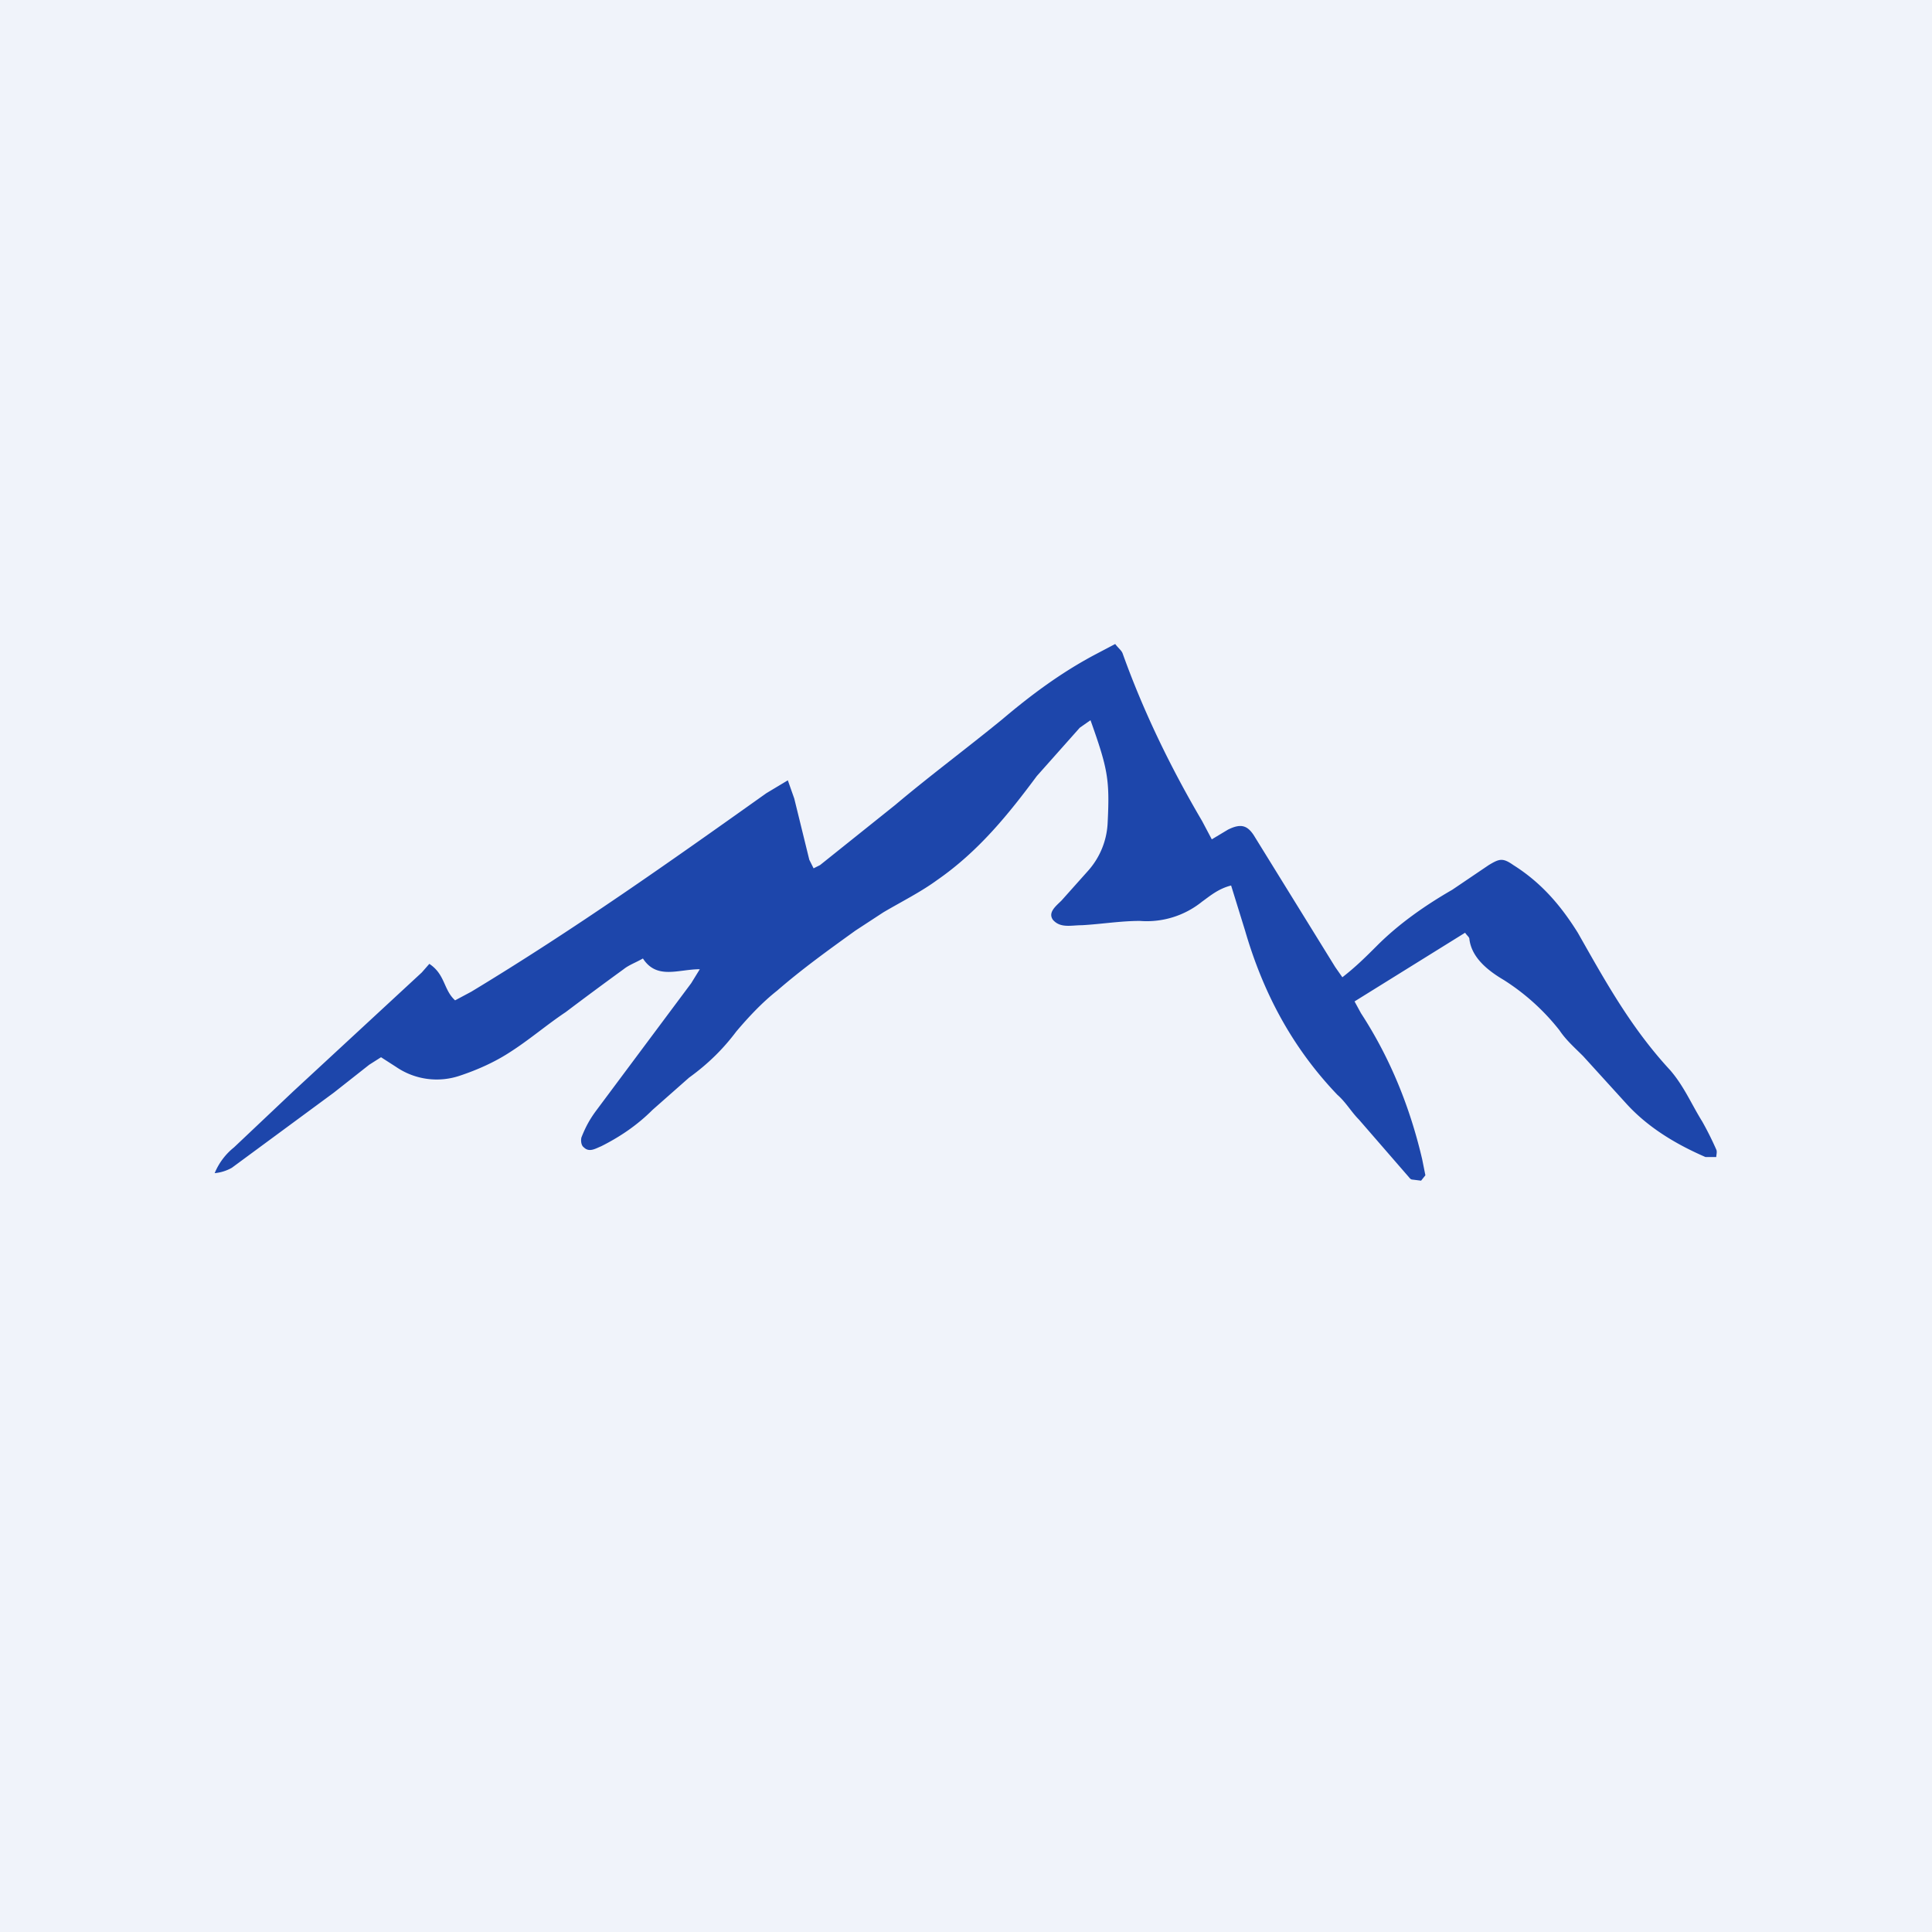 <!-- by TradingView --><svg width="18" height="18" viewBox="0 0 18 18" xmlns="http://www.w3.org/2000/svg"><path fill="#F0F3FA" d="M0 0h18v18H0z"/><path d="M12.5 9.11c.13-.1.23-.2.33-.3.2-.2.44-.37.7-.52l.34-.23c.1-.06.13-.07.23 0 .27.17.45.39.6.63.25.44.49.88.86 1.28.13.15.2.32.3.48a3 3 0 0 1 .13.26c.01.02 0 .05 0 .07h-.1c-.3-.13-.55-.29-.74-.5l-.4-.44c-.08-.08-.16-.15-.22-.24a2.07 2.07 0 0 0-.52-.47c-.17-.1-.3-.22-.32-.38 0-.02-.02-.03-.04-.06l-1.03.64.06.11c.28.43.46.89.57 1.36l.03.15-.04.05-.08-.01c-.02 0-.03-.02-.04-.03l-.46-.53c-.07-.07-.12-.16-.2-.23-.44-.46-.7-.98-.86-1.53l-.13-.42c-.12.03-.2.1-.27.15a.82.82 0 0 1-.58.18c-.18 0-.36.03-.54.04-.1 0-.2.03-.27-.05-.05-.07.03-.13.08-.18l.25-.28a.72.72 0 0 0 .18-.45c.02-.4 0-.5-.16-.95l-.1.07-.4.45c-.26.35-.54.7-.93.97-.15.11-.33.2-.5.3l-.26.17c-.25.18-.5.36-.73.56-.14.11-.27.25-.38.38-.12.16-.26.3-.44.43l-.34.3c-.14.14-.3.25-.48.34-.05.02-.11.06-.16.01-.03-.02-.03-.08-.02-.1.04-.1.08-.17.14-.25l.88-1.18.08-.13c-.2 0-.4.1-.53-.1-.07.04-.13.06-.18.1a37 37 0 0 0-.54.4c-.18.12-.34.26-.53.38-.14.09-.3.16-.45.21a.67.67 0 0 1-.6-.08l-.14-.09-.11.07-.33.26-.95.7a.4.4 0 0 1-.16.05.6.6 0 0 1 .18-.24l.55-.52 1.2-1.11.07-.08c.15.1.13.24.24.34l.15-.08c.96-.58 1.85-1.21 2.75-1.85l.2-.12.06.17.14.57.04.08.06-.03.7-.56c.32-.27.67-.53 1-.8.26-.22.54-.43.86-.6l.19-.1c.03.04.06.06.07.09.19.53.44 1.05.74 1.56l.09.17.15-.09c.12-.06.18-.04.24.05l.76 1.23.07.1Z" fill="#1D46AB"/></svg>
